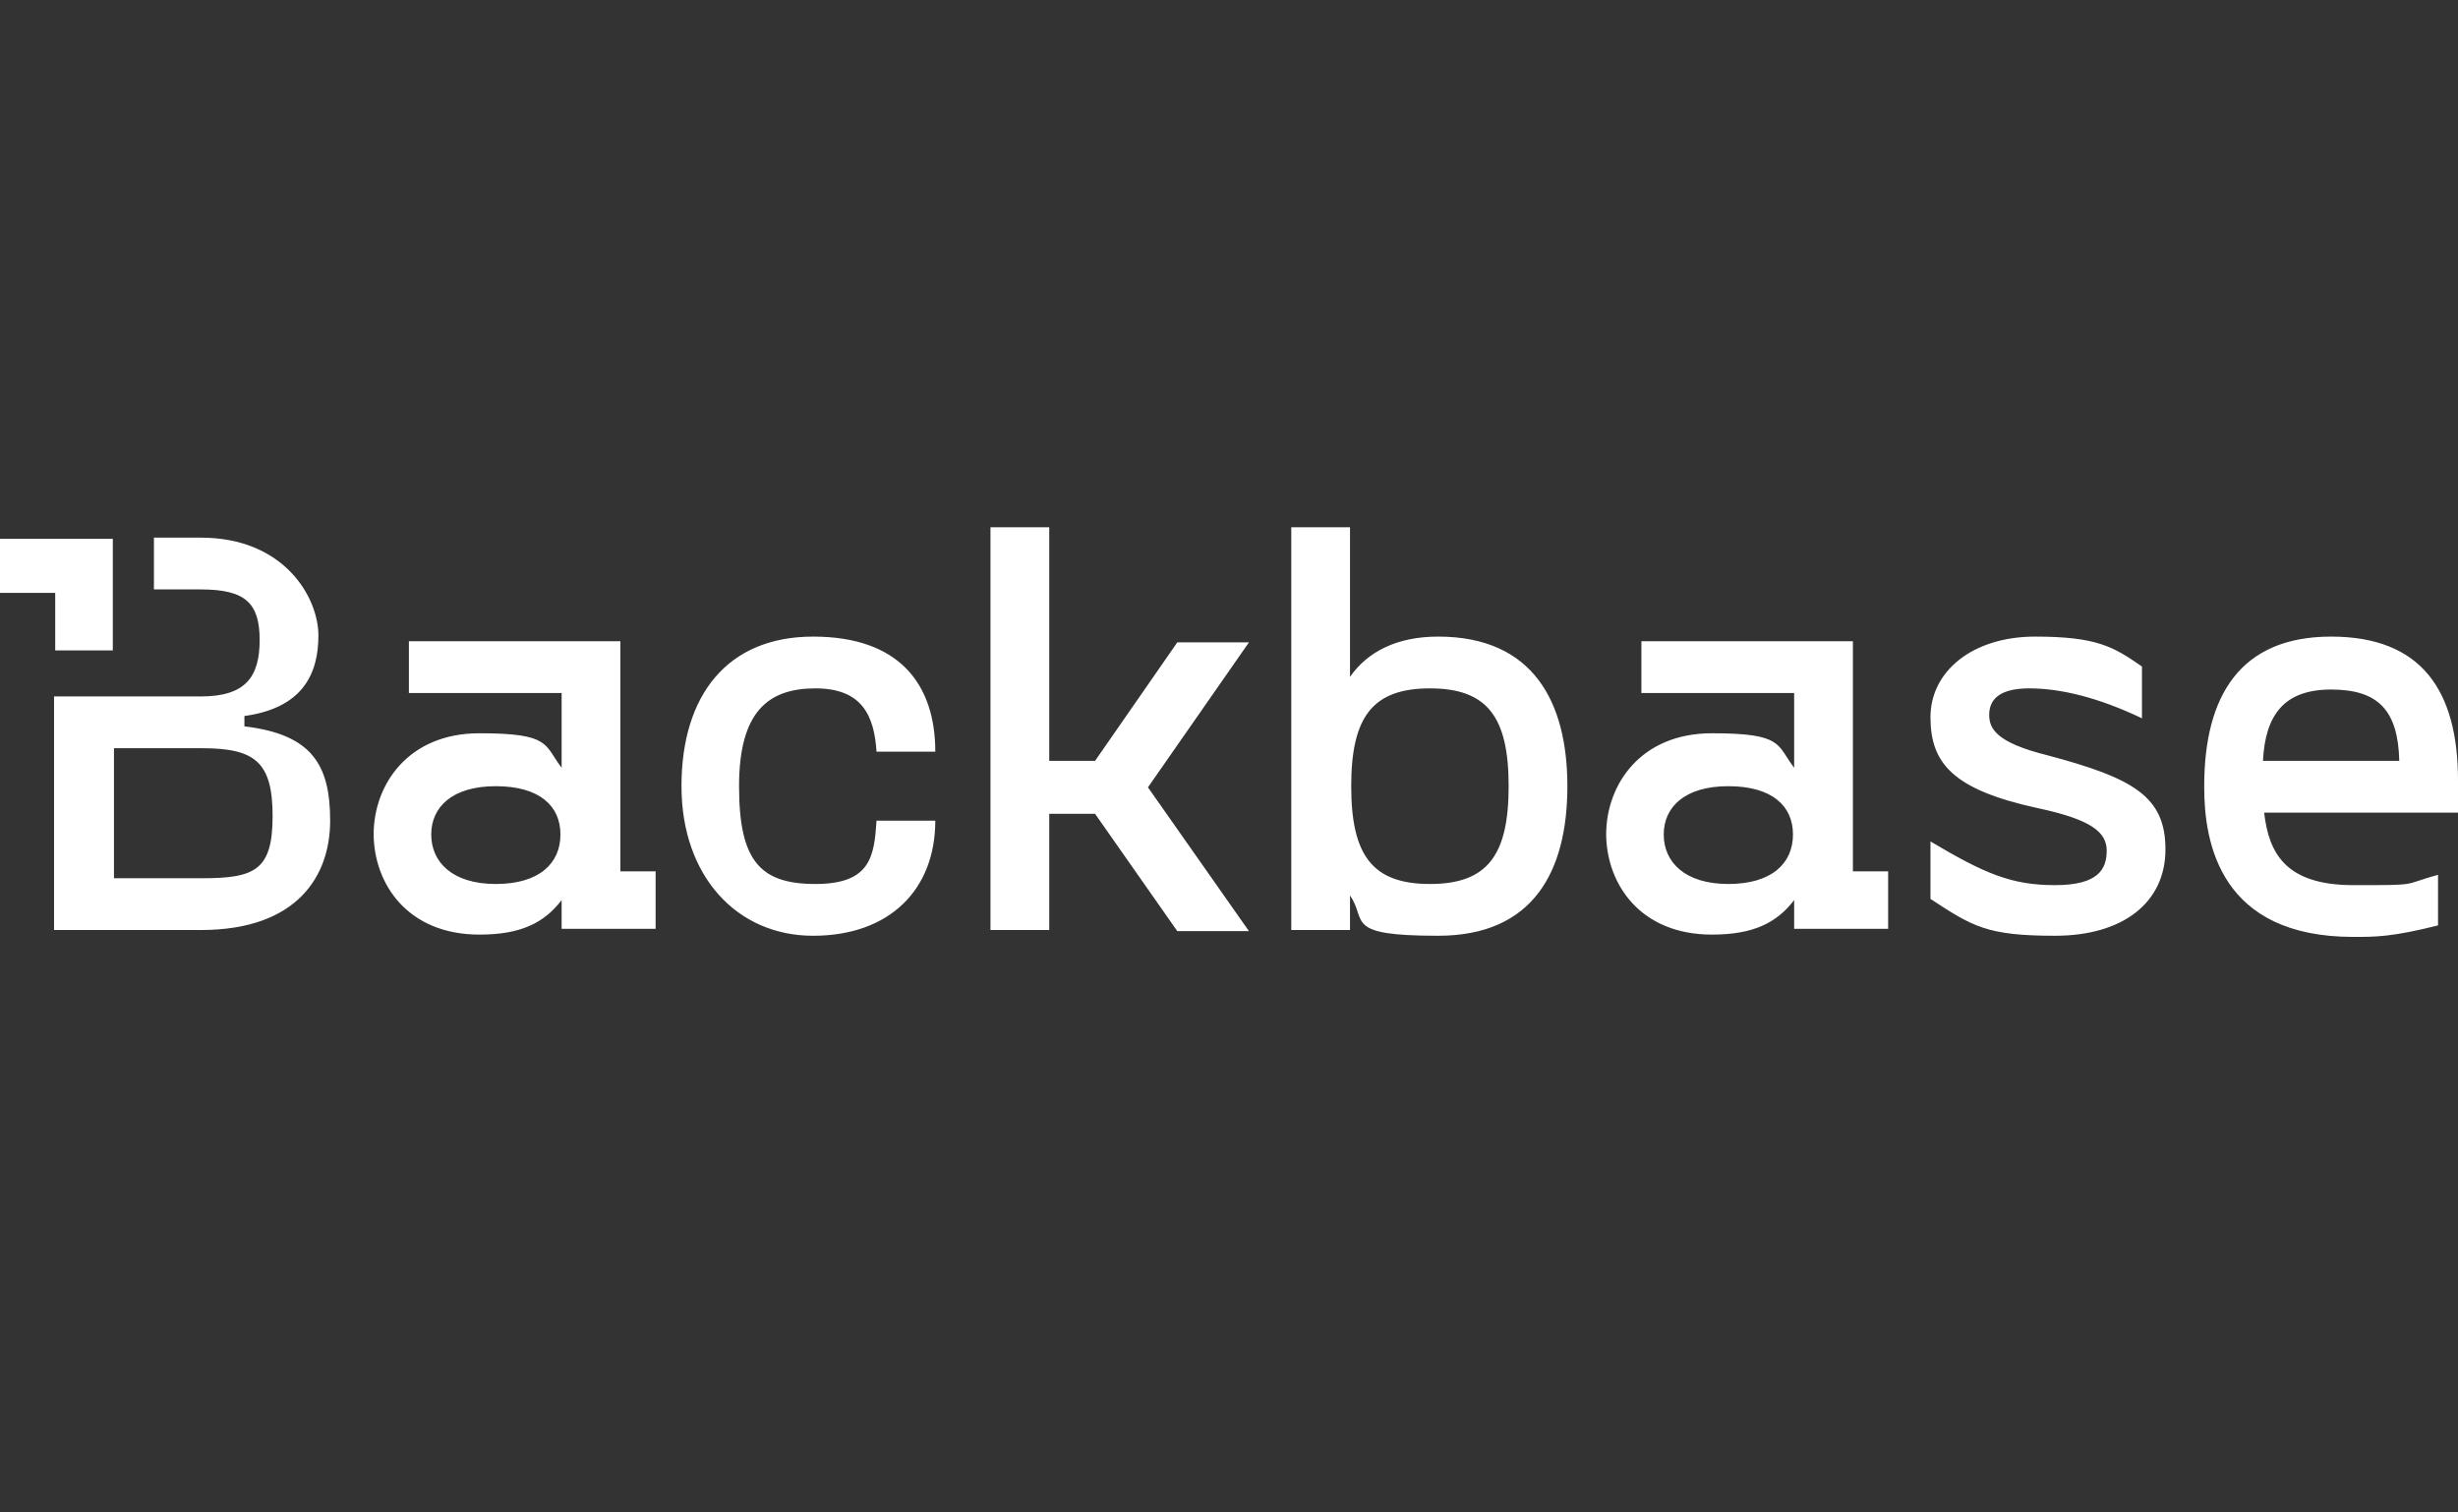 <svg width="104" height="64" viewBox="0 0 104 64" fill="none" xmlns="http://www.w3.org/2000/svg">
<rect x="0" y="0" width="104" height="64" fill="#333333" stroke="none"/>
<path d="M93.262 33.268C93.262 29.421 94.803 26.938 98.632 26.938C102.459 26.938 104 29.226 104 33.025V34.387H95.798C95.996 36.092 96.692 37.455 99.576 37.455C102.459 37.455 101.565 37.455 103.155 37.017V39.159C101.216 39.646 100.52 39.646 99.576 39.646C93.958 39.646 93.262 35.702 93.262 33.316V33.268ZM81.68 38.039V35.605C83.967 36.968 85.11 37.455 86.95 37.455C88.788 37.455 89.136 36.773 89.136 35.994C89.136 35.215 88.49 34.679 86.204 34.193C82.624 33.414 81.68 32.294 81.68 30.346C81.68 28.399 83.469 26.938 86.104 26.938C88.739 26.938 89.434 27.376 90.628 28.204V30.395C88.788 29.518 87.198 29.129 85.856 29.129C84.513 29.129 84.165 29.665 84.165 30.249C84.165 30.833 84.464 31.418 86.601 31.953C90.28 32.927 91.622 33.706 91.622 35.945C91.622 38.186 89.833 39.597 86.95 39.597C84.066 39.597 83.469 39.208 81.68 38.039ZM28.834 33.268C28.834 29.421 30.773 26.938 34.402 26.938C38.031 26.938 39.573 28.934 39.573 31.807H37.087C36.987 30.298 36.49 29.129 34.501 29.129C32.513 29.129 31.27 30.103 31.27 33.268C31.27 36.432 32.165 37.406 34.501 37.406C36.838 37.406 36.987 36.238 37.087 34.729H39.573C39.573 37.65 37.634 39.597 34.402 39.597C31.171 39.597 28.834 37.065 28.834 33.268ZM66.317 33.268C66.317 36.871 64.876 39.597 60.849 39.597C56.822 39.597 57.866 38.964 57.12 37.893V39.354H54.635V22.312H57.12V28.642C57.866 27.572 59.109 26.938 60.849 26.938C64.876 26.938 66.317 29.713 66.317 33.268ZM15.809 35.288C15.82 33.202 17.263 31.028 20.284 31.028C23.316 31.028 23.018 31.514 23.763 32.488V29.324H17.301V27.133H26.249V36.871H27.74V39.305H23.763V38.088C23.018 39.061 22.024 39.548 20.284 39.548C17.263 39.548 15.82 37.422 15.809 35.288ZM67.958 35.288C67.969 33.202 69.411 31.028 72.432 31.028C75.465 31.028 75.166 31.514 75.912 32.488V29.324H69.449V27.133H78.398V36.871H79.889V39.305H75.912V38.088C75.166 39.061 74.172 39.548 72.432 39.548C69.411 39.548 67.969 37.422 67.958 35.288ZM44.394 32.196H46.333L49.813 27.181H52.845L48.571 33.316L52.845 39.402H49.813L46.333 34.436H44.394V39.354H41.908V22.312H44.394V32.196ZM10.341 30.736V30.298C12.826 29.957 13.472 28.496 13.472 26.889C13.472 25.282 12.031 22.751 8.501 22.751H6.513V24.942H8.501C10.39 24.942 10.986 25.526 10.986 27.084C10.986 28.642 10.39 29.47 8.501 29.47H2.287V39.354H8.501C12.577 39.354 13.969 37.065 13.969 34.729C13.969 32.391 13.224 31.076 10.341 30.736ZM23.713 35.312C23.713 34.095 22.819 33.268 20.979 33.268C19.14 33.268 18.246 34.144 18.246 35.312C18.246 36.481 19.14 37.406 20.979 37.406C22.819 37.406 23.713 36.529 23.713 35.312ZM75.862 35.312C75.862 34.095 74.968 33.268 73.128 33.268C71.289 33.268 70.394 34.144 70.394 35.312C70.394 36.481 71.289 37.406 73.128 37.406C74.968 37.406 75.862 36.529 75.862 35.312ZM63.832 33.268C63.832 30.346 62.937 29.129 60.501 29.129C58.065 29.129 57.171 30.346 57.171 33.268C57.171 36.189 58.065 37.406 60.501 37.406C62.937 37.406 63.832 36.189 63.832 33.268ZM8.551 37.163H4.822V31.661H8.551C10.788 31.661 11.534 32.245 11.534 34.533C11.534 36.821 10.788 37.163 8.551 37.163ZM15.809 35.288V35.312V35.264V35.288ZM67.958 35.288L67.958 35.312V35.264L67.958 35.288ZM101.515 32.196C101.465 30.054 100.62 29.178 98.632 29.178C96.642 29.178 95.847 30.249 95.748 32.196H101.515ZM0 22.8V25.088H2.336V27.522H4.773V22.8H0Z" fill="white"/>
</svg>
